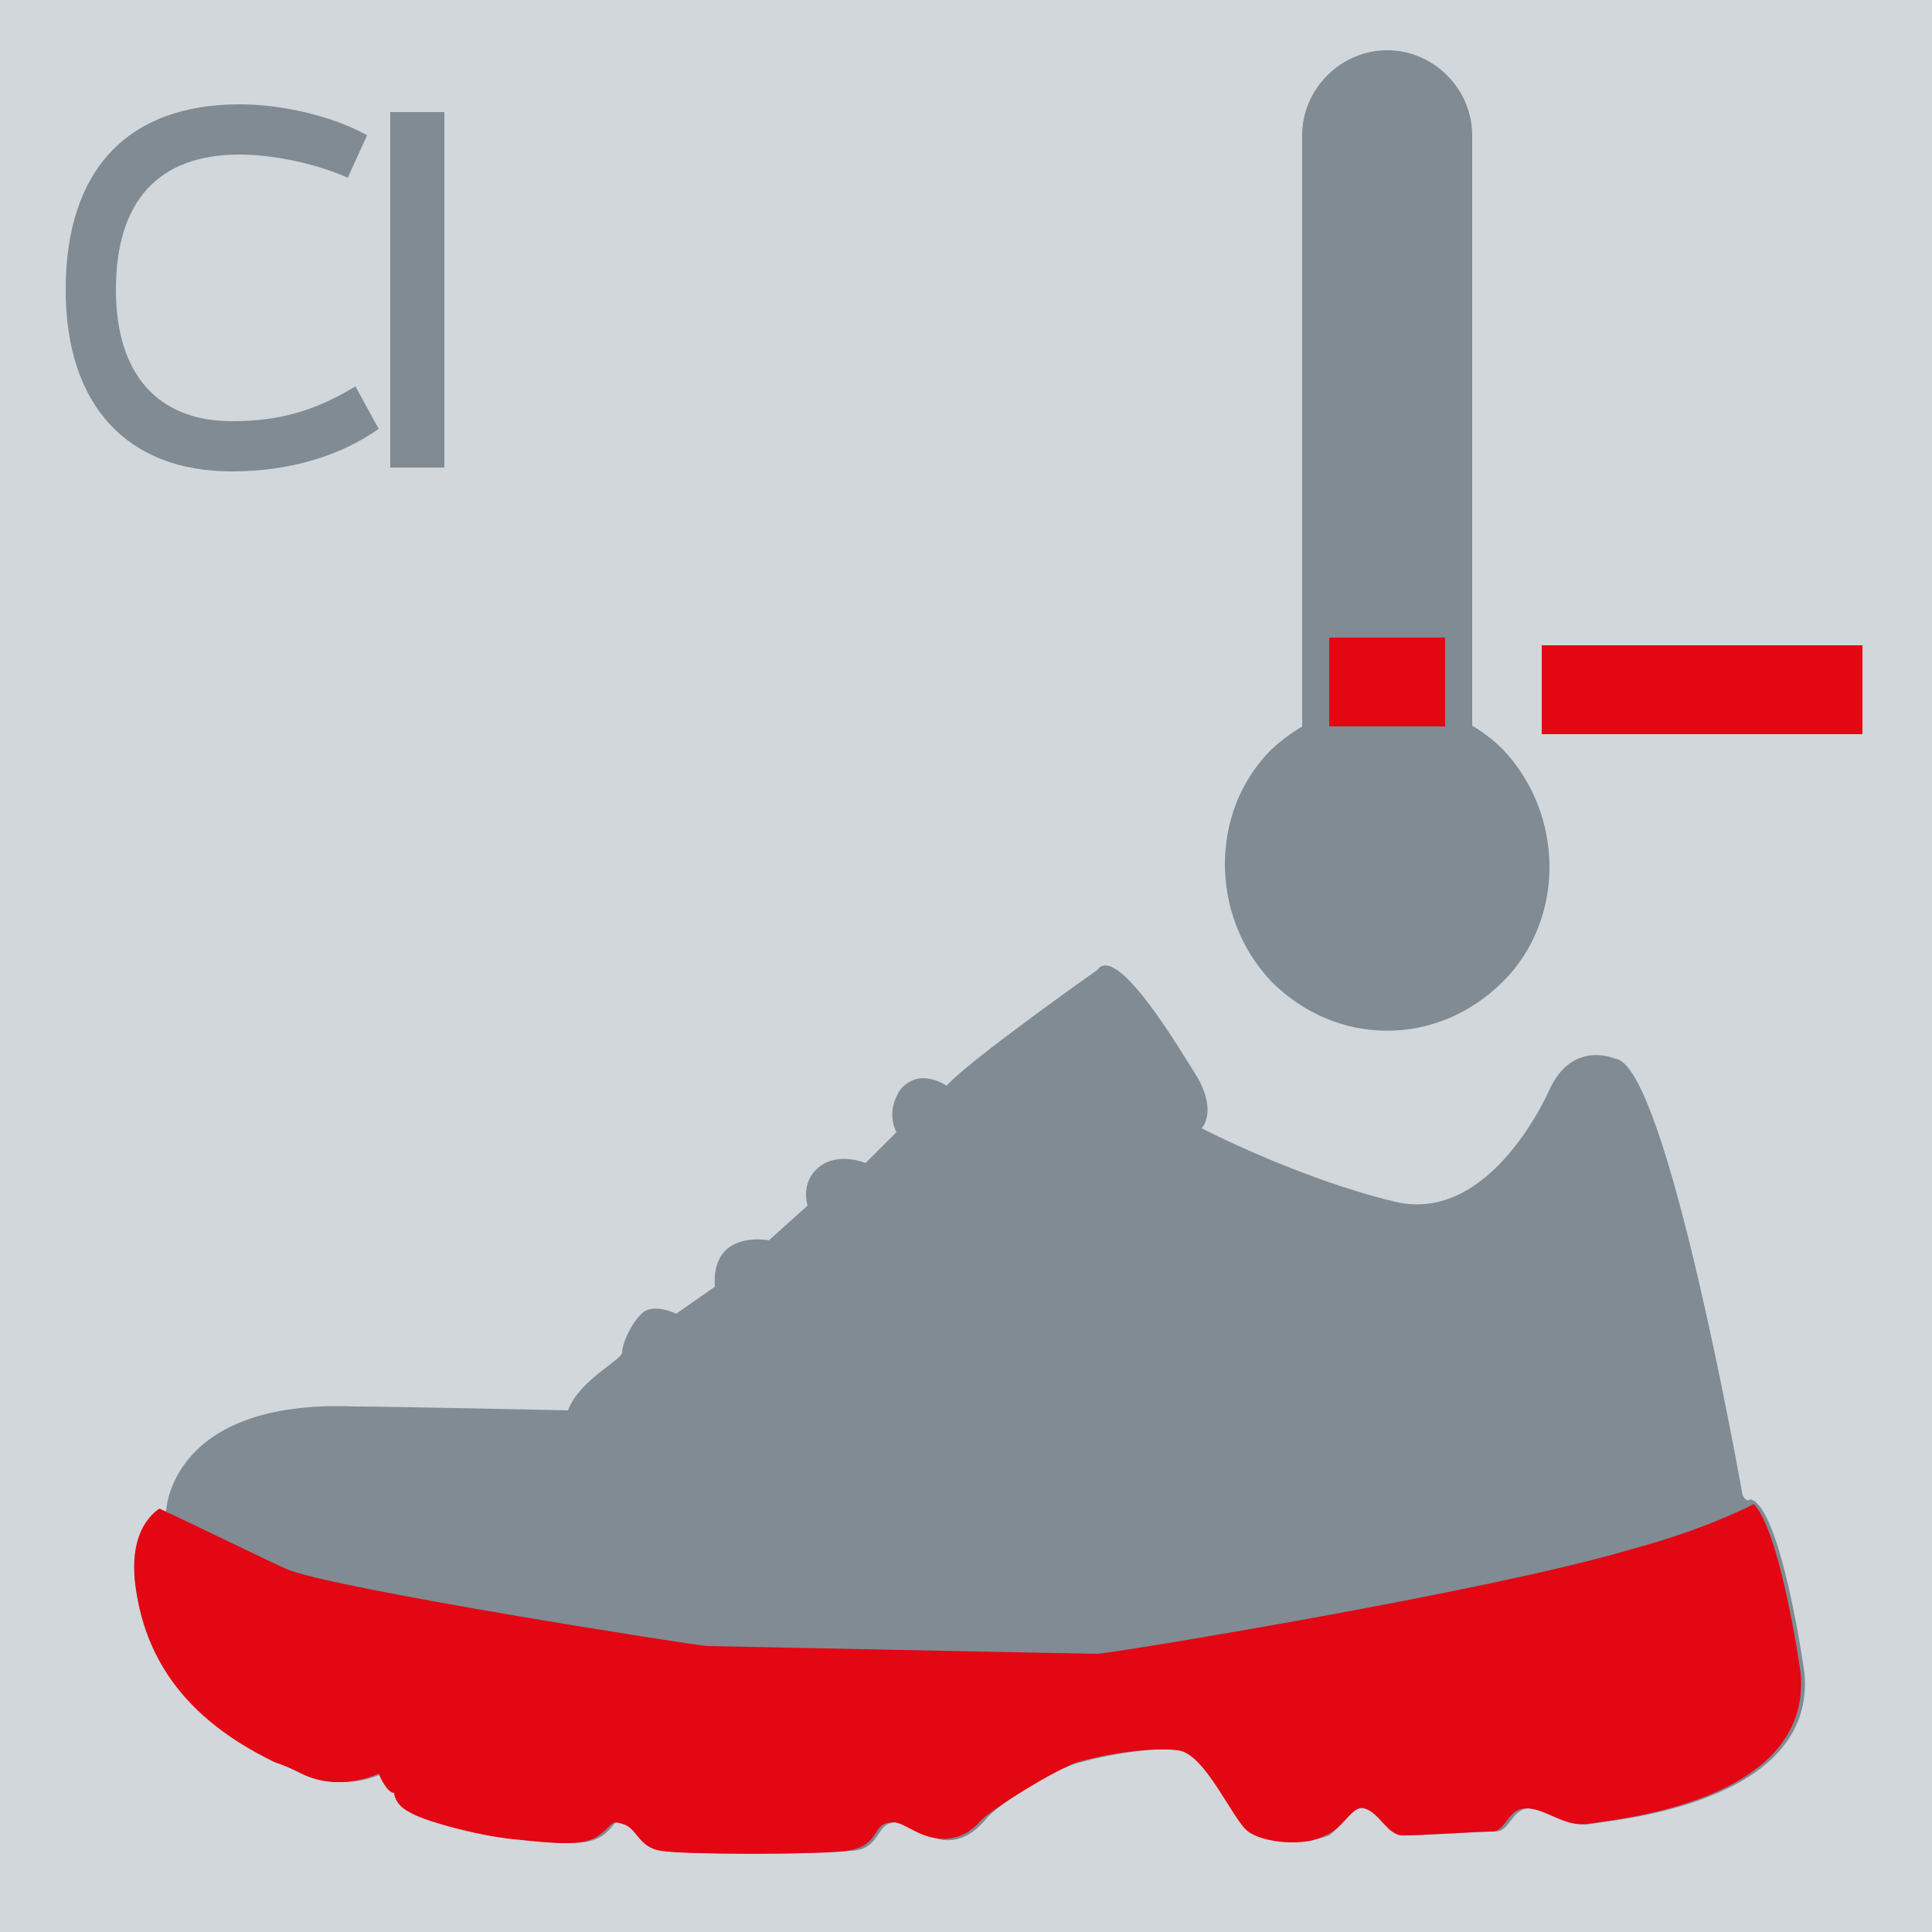 <?xml version="1.0" encoding="utf-8"?>
<!-- Generator: $$$/GeneralStr/196=Adobe Illustrator 27.6.0, SVG Export Plug-In . SVG Version: 6.00 Build 0)  -->
<svg version="1.1" id="Calque_1" xmlns="http://www.w3.org/2000/svg" xmlns:xlink="http://www.w3.org/1999/xlink" x="0px" y="0px"
	 viewBox="0 0 50 50" style="enable-background:new 0 0 50 50;" xml:space="preserve">
<style type="text/css">
	.st0{clip-path:url(#SVGID_00000090975665895116021270000011240463260795918721_);fill:#D2D7DB;}
	.st1{clip-path:url(#SVGID_00000090975665895116021270000011240463260795918721_);}
	.st2{clip-path:url(#SVGID_00000176018586736561139180000014237265823713182118_);fill:#808B94;}
	.st3{clip-path:url(#SVGID_00000176018586736561139180000014237265823713182118_);fill:#E30613;}
	.st4{clip-path:url(#SVGID_00000118358244318506951970000017952627411442207109_);fill:#E30613;}
</style>
<g>
	<defs>
		<rect id="SVGID_1_" y="0" width="50" height="50"/>
	</defs>
	<clipPath id="SVGID_00000055672577487287896690000016361719784796681101_">
		<use xlink:href="#SVGID_1_"  style="overflow:visible;"/>
	</clipPath>
	<rect style="clip-path:url(#SVGID_00000055672577487287896690000016361719784796681101_);fill:#D2D7DB;" width="50" height="50"/>
	<g style="clip-path:url(#SVGID_00000055672577487287896690000016361719784796681101_);">
		<defs>
			<rect id="SVGID_00000003098773287606055380000010432064652527439272_" y="0" width="50" height="50"/>
		</defs>
		<clipPath id="SVGID_00000069377394968818565280000008754653703467441337_">
			<use xlink:href="#SVGID_00000003098773287606055380000010432064652527439272_"  style="overflow:visible;"/>
		</clipPath>
		<path style="clip-path:url(#SVGID_00000069377394968818565280000008754653703467441337_);fill:#808B94;" d="M35.9,26L35.9,26
			c-1.2,0-2.2-1-2.2-2.2V3.5c0-1.2,1-2.2,2.2-2.2s2.2,1,2.2,2.2v20.3C38.1,25,37.1,26,35.9,26"/>
		<path style="clip-path:url(#SVGID_00000069377394968818565280000008754653703467441337_);fill:#808B94;" d="M38.9,25.4
			c1.6-1.6,1.6-4.3,0-6c-1.6-1.6-4.3-1.6-6,0c-1.6,1.6-1.6,4.3,0,6C34.6,27.1,37.2,27.1,38.9,25.4"/>
		
			<rect x="34.4" y="16.5" style="clip-path:url(#SVGID_00000069377394968818565280000008754653703467441337_);fill:#E30613;" width="3" height="2.3"/>
		
			<rect x="39.9" y="16.7" style="clip-path:url(#SVGID_00000069377394968818565280000008754653703467441337_);fill:#E30613;" width="8.3" height="2.3"/>
		<path style="clip-path:url(#SVGID_00000069377394968818565280000008754653703467441337_);fill:#808B94;" d="M9.8,11.1
			c-1,0.7-2.3,1.1-3.8,1.1c-2.7,0-4.3-1.7-4.3-4.7c0-3.1,1.6-4.8,4.5-4.8c1.1,0,2.4,0.3,3.3,0.8L9,4.6C8.1,4.2,7,4,6.2,4
			C4.1,4,3,5.2,3,7.5c0,2.2,1.1,3.4,3,3.4c1.3,0,2.2-0.3,3.2-0.9L9.8,11.1z"/>
		
			<rect x="10.1" y="2.9" style="clip-path:url(#SVGID_00000069377394968818565280000008754653703467441337_);fill:#808B94;" width="1.4" height="9.2"/>
		<path style="clip-path:url(#SVGID_00000069377394968818565280000008754653703467441337_);fill:#808B94;" d="M4.3,39.1
			c0,0,0.1-2.9,4.9-2.7c0.9,0,5.5,0.1,5.5,0.1c0.3-0.8,1.4-1.3,1.4-1.5c0-0.2,0.2-0.7,0.5-1c0.3-0.3,0.9,0,0.9,0l1-0.7
			c-0.1-1.5,1.4-1.2,1.4-1.2l1-0.9c0,0-0.2-0.6,0.3-1c0.5-0.4,1.2-0.1,1.2-0.1l0.8-0.8c0,0-0.3-0.5,0.1-1.1c0.5-0.6,1.2-0.1,1.2-0.1
			c0.5-0.6,3.9-3,3.9-3c0.5-0.7,2.1,2,2.6,2.8c0.5,0.9,0.1,1.3,0.1,1.3s2.5,1.3,5,1.9c2.5,0.6,4-2.9,4-2.9c0.6-1.3,1.7-0.8,1.7-0.8
			c1.2,0.1,2.9,9.1,3.3,11.3c0,0,0.1,0.2,0.2,0.1c0.8,0.2,1.4,4.5,1.4,4.5c0.3,3.4-5,3.8-5.5,3.9c-0.5,0.1-1.1-0.4-1.6-0.4
			c-0.5,0-0.5,0.6-0.9,0.6c-0.4,0-1.8,0.1-2.3,0.1c-0.5,0-0.7-0.6-1-0.7c-0.4-0.1-0.6,0.4-1,0.7c-0.5,0.2-1.6,0.2-2-0.1
			c-0.3-0.3-1.1-2-1.8-2.1c-0.7-0.1-1.9,0.1-2.6,0.3c-0.6,0.1-2.2,1.1-2.5,1.5c-0.7,0.8-1.3,0.5-1.7,0.3c-0.4-0.2-0.5-0.3-0.8-0.2
			c-0.3,0.1-0.3,0.7-1,0.7c-0.8,0.1-4.1,0.1-4.8,0c-0.6-0.1-0.6-0.6-1-0.7c-0.4-0.1-0.2,0-0.6,0.3c-0.4,0.3-1.2,0.2-2.2,0.1
			c-1-0.1-2.3-0.5-2.7-0.7c-0.4-0.2-0.4-0.5-0.4-0.5c-0.2,0-0.4-0.5-0.4-0.5s-1,0.5-2,0H7.7c0,0,0,0,0.1,0c-0.2-0.1-0.4-0.2-0.7-0.3
			c-2.6-1.3-3.4-3-3.6-4.6C3.4,39.5,4.3,39.1,4.3,39.1"/>
	</g>
	<g style="clip-path:url(#SVGID_00000055672577487287896690000016361719784796681101_);">
		<defs>
			<path id="SVGID_00000057112727599923182970000015497511051547731376_" d="M28.4,25c0,0-3.4,2.4-3.9,3c0,0-0.7-0.4-1.2,0.1
				c-0.5,0.6-0.1,1.1-0.1,1.1L22.4,30c0,0-0.7-0.2-1.2,0.1c-0.5,0.4-0.3,1-0.3,1l-1,0.9c0,0-1.6-0.4-1.4,1.2l-1.1,0.7
				c0,0-0.6-0.2-0.9,0c-0.3,0.3-0.5,0.7-0.5,1c0,0.3-1.1,0.7-1.4,1.5c0,0-4.7-0.1-5.5-0.1C4.4,36.1,4.2,39,4.2,39S3.3,39.4,3.5,41
				c0.2,1.5,0.9,3.3,3.6,4.6c0.3,0.1,0.5,0.2,0.7,0.3c0,0-0.1,0-0.1,0h0.1c1,0.5,2,0,2,0s0.2,0.5,0.4,0.5c0,0,0,0.3,0.4,0.5
				c0.3,0.2,1.7,0.6,2.7,0.7c1,0.1,1.8,0.2,2.2-0.1c0.4-0.3,0.3-0.4,0.6-0.3c0.4,0.1,0.4,0.6,1,0.7c0.6,0.1,4,0.1,4.8,0
				c0.8-0.1,0.7-0.6,1-0.7c0.3-0.1,0.4,0,0.8,0.2c0.4,0.2,1.1,0.4,1.7-0.3c0.3-0.3,1.9-1.3,2.5-1.5c0.7-0.2,1.9-0.4,2.6-0.3
				c0.7,0.1,1.4,1.8,1.8,2.1c0.4,0.3,1.5,0.4,2,0.1c0.5-0.2,0.7-0.8,1-0.7c0.4,0.1,0.6,0.7,1,0.7c0.5,0,1.9-0.1,2.3-0.1
				c0.4,0,0.4-0.6,0.9-0.6c0.5,0,1,0.5,1.6,0.4c0.5-0.1,5.8-0.5,5.5-3.9c0,0-0.6-4.3-1.4-4.5c0,0-0.1,0-0.1-0.1c0,0-0.1-0.1-0.1-0.1
				c-0.4-2.2-2-11.1-3.3-11.3c0,0-1.2-0.5-1.7,0.8c0,0-1.5,3.5-4,2.9c-2.5-0.6-5-1.9-5-1.9s0.4-0.5-0.1-1.3
				c-0.4-0.8-1.7-2.9-2.4-2.9C28.5,24.9,28.5,24.9,28.4,25"/>
		</defs>
		<clipPath id="SVGID_00000098182711224619313570000009457179420090635698_">
			<use xlink:href="#SVGID_00000057112727599923182970000015497511051547731376_"  style="overflow:visible;"/>
		</clipPath>
		<path style="clip-path:url(#SVGID_00000098182711224619313570000009457179420090635698_);fill:#E30613;" d="M47.1,37.8
			c0,0-1.2,1.3-4.9,2.3c-3.7,1.1-13.5,2.7-13.8,2.7c-0.4,0-9.9-0.2-10.1-0.2s-9.8-1.5-10.9-2s-4.5-2.2-4.8-2.2
			c-0.3,0-1.3,0.1-1.4,1.3C1,40.9,0.6,42.1,1.4,44c0.8,1.8,0.3,2.3,3,3.6c2.7,1.3,4.4,2.1,6.2,2.3c1.8,0.2,12.7,0.6,15.7,0.5
			c2.9-0.1,2.8-1.3,5.6-1.2c2.8,0,4.2-0.6,7.8-0.5c3.6,0.1,4.5-0.8,5.3-0.7c0.9,0.1,2.3-1.8,2.3-1.8s1.8-1.4,1.3-3
			C48.1,41.6,47.1,37.8,47.1,37.8"/>
	</g>
</g>
<g>
</g>
<g>
</g>
<g>
</g>
<g>
</g>
<g>
</g>
<g>
</g>
<g>
</g>
<g>
</g>
<g>
</g>
<g>
</g>
<g>
</g>
<g>
</g>
<g>
</g>
<g>
</g>
<g>
</g>
</svg>
